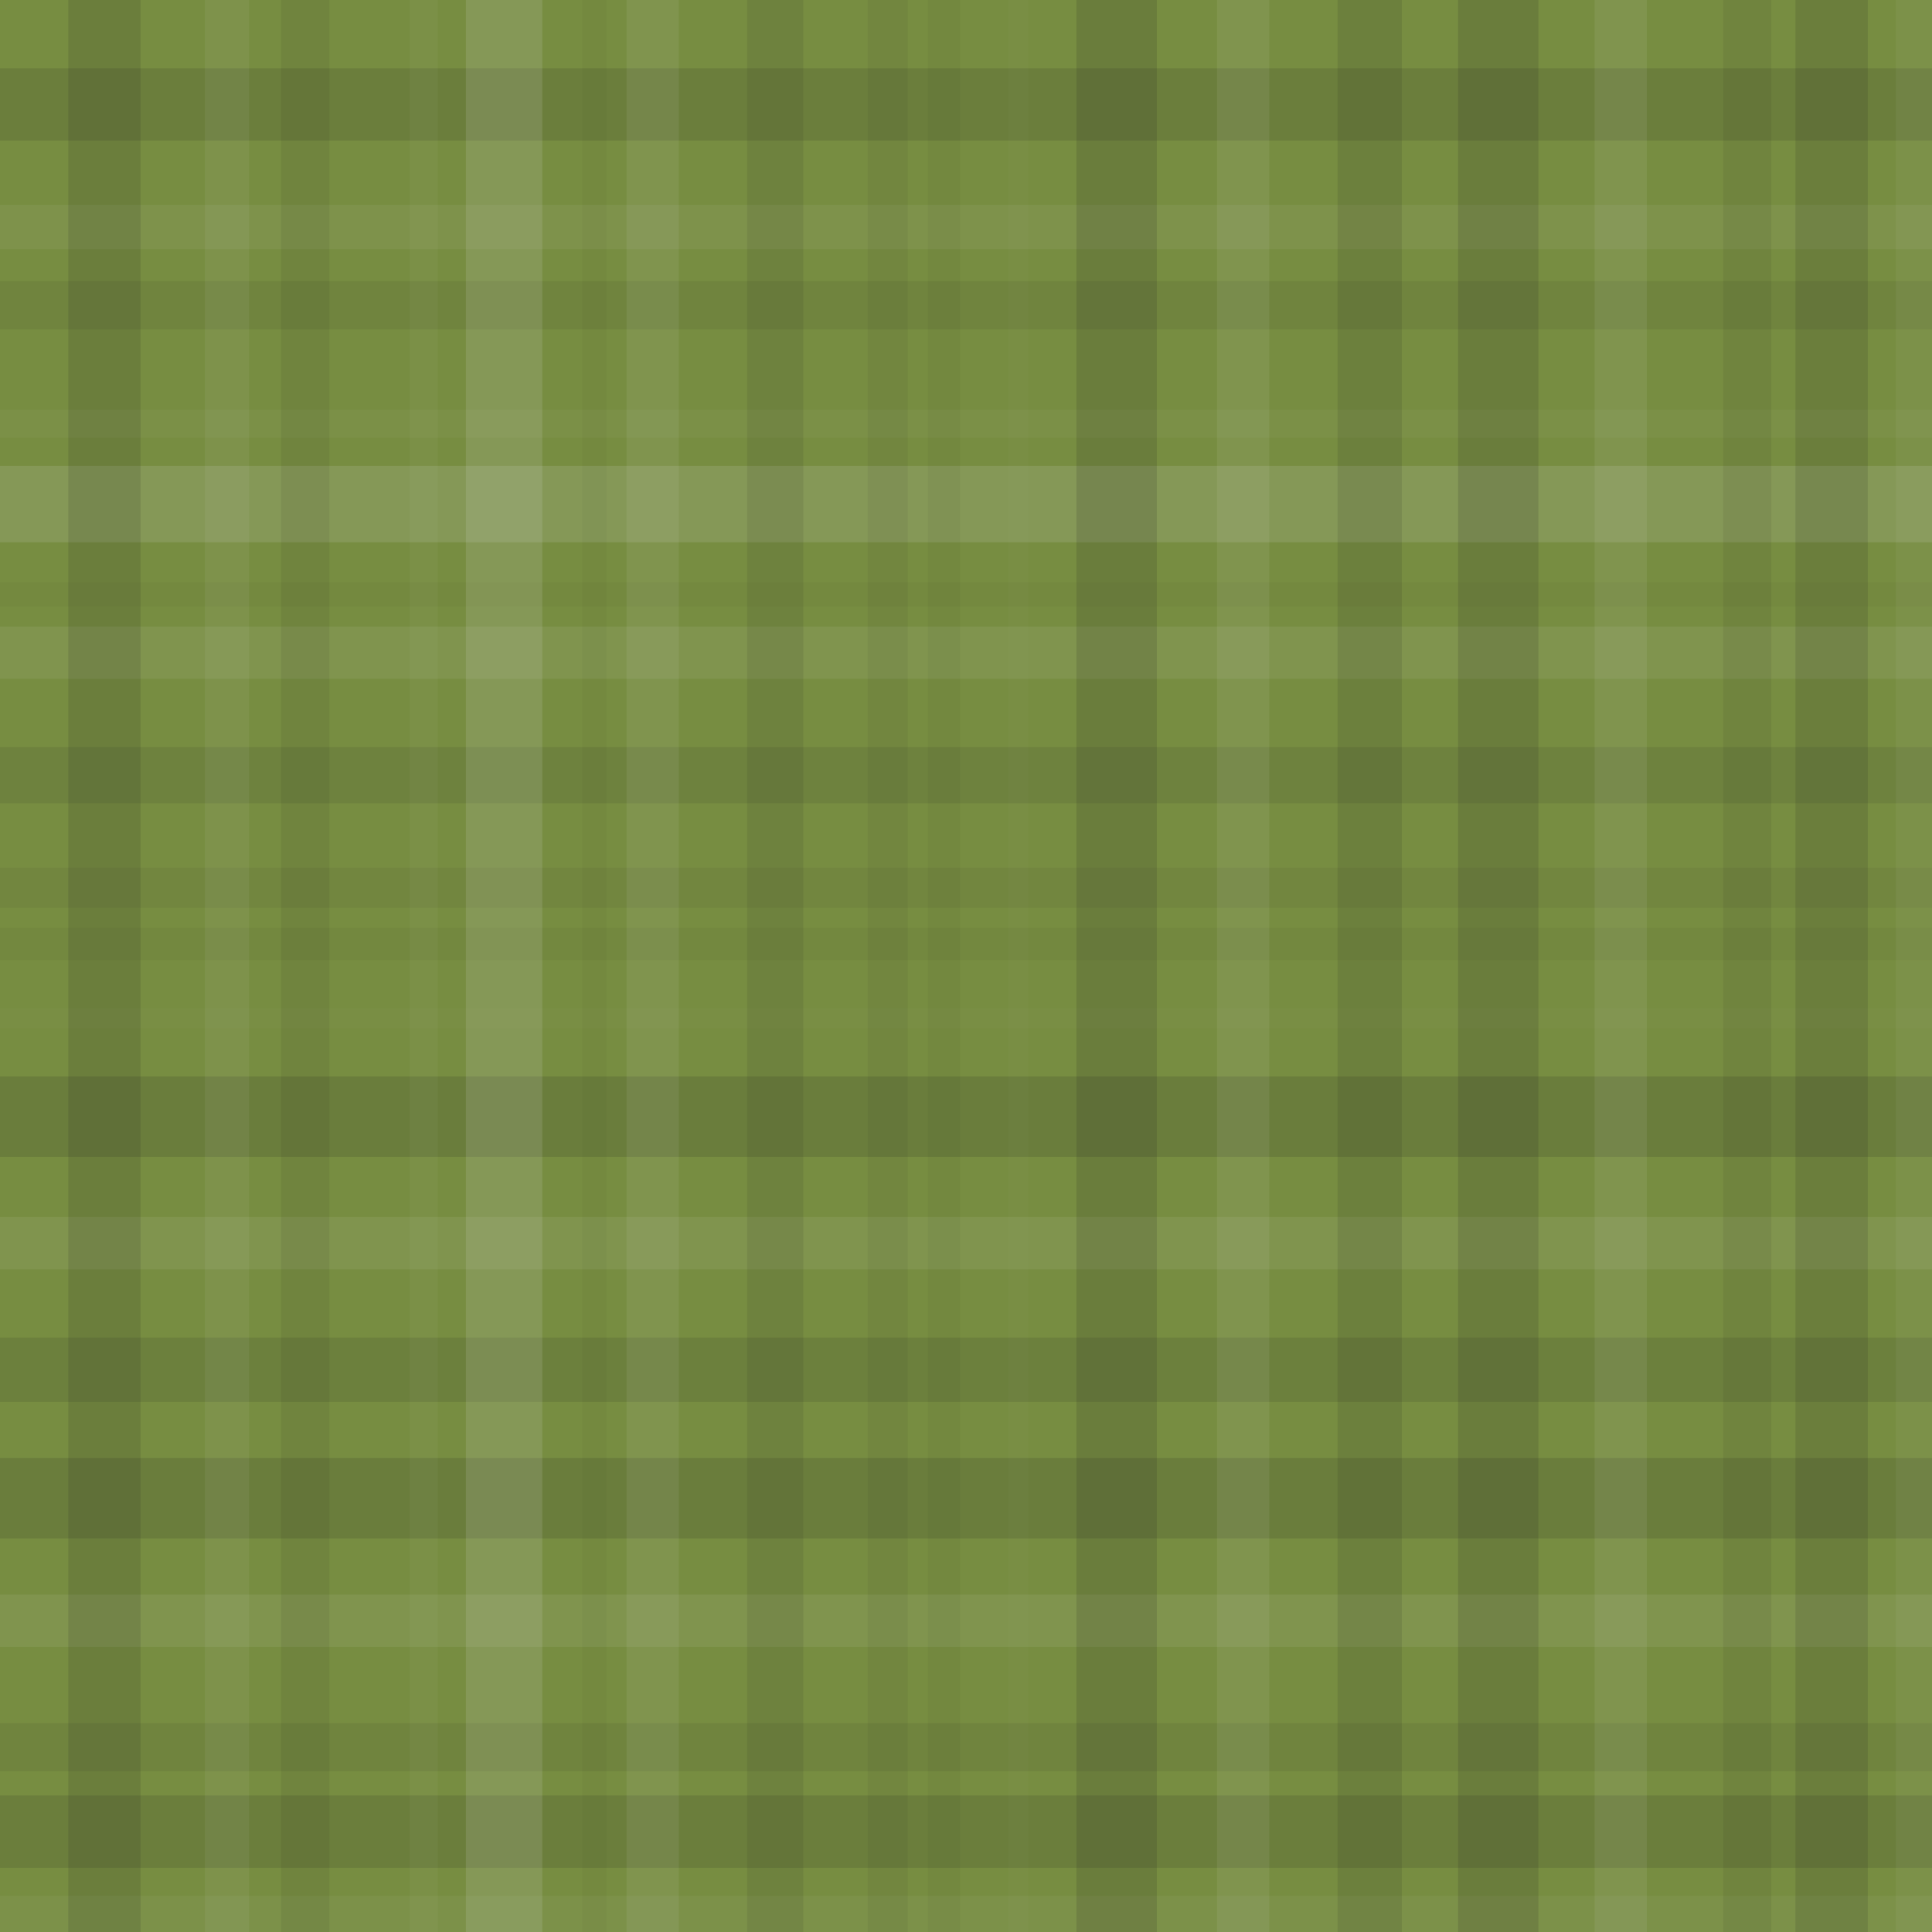 <svg xmlns="http://www.w3.org/2000/svg" width="481" height="481" viewbox="0 0 481 481" preserveAspectRatio="none"><rect x="0" y="0" width="100%" height="100%" fill="rgb(119, 141, 65)" /><rect x="0" y="17" width="100%" height="18" opacity="0.133" fill="#222" /><rect x="0" y="51" width="100%" height="11" opacity="0.072" fill="#ddd" /><rect x="0" y="70" width="100%" height="12" opacity="0.081" fill="#222" /><rect x="0" y="102" width="100%" height="7" opacity="0.037" fill="#ddd" /><rect x="0" y="116" width="100%" height="19" opacity="0.141" fill="#ddd" /><rect x="0" y="145" width="100%" height="6" opacity="0.029" fill="#222" /><rect x="0" y="156" width="100%" height="13" opacity="0.089" fill="#ddd" /><rect x="0" y="186" width="100%" height="14" opacity="0.098" fill="#222" /><rect x="0" y="216" width="100%" height="10" opacity="0.063" fill="#222" /><rect x="0" y="231" width="100%" height="8" opacity="0.046" fill="#222" /><rect x="0" y="251" width="100%" height="5" opacity="0.02" fill="#ddd" /><rect x="0" y="268" width="100%" height="20" opacity="0.15" fill="#222" /><rect x="0" y="303" width="100%" height="13" opacity="0.089" fill="#ddd" /><rect x="0" y="333" width="100%" height="16" opacity="0.115" fill="#222" /><rect x="0" y="363" width="100%" height="20" opacity="0.15" fill="#222" /><rect x="0" y="397" width="100%" height="13" opacity="0.089" fill="#ddd" /><rect x="0" y="429" width="100%" height="12" opacity="0.081" fill="#222" /><rect x="0" y="447" width="100%" height="18" opacity="0.133" fill="#222" /><rect x="0" y="472" width="100%" height="9" opacity="0.055" fill="#ddd" /><rect x="17" y="0" width="18" height="100%" opacity="0.133" fill="#222" /><rect x="51" y="0" width="11" height="100%" opacity="0.072" fill="#ddd" /><rect x="70" y="0" width="12" height="100%" opacity="0.081" fill="#222" /><rect x="102" y="0" width="7" height="100%" opacity="0.037" fill="#ddd" /><rect x="116" y="0" width="19" height="100%" opacity="0.141" fill="#ddd" /><rect x="145" y="0" width="6" height="100%" opacity="0.029" fill="#222" /><rect x="156" y="0" width="13" height="100%" opacity="0.089" fill="#ddd" /><rect x="186" y="0" width="14" height="100%" opacity="0.098" fill="#222" /><rect x="216" y="0" width="10" height="100%" opacity="0.063" fill="#222" /><rect x="231" y="0" width="8" height="100%" opacity="0.046" fill="#222" /><rect x="251" y="0" width="5" height="100%" opacity="0.02" fill="#ddd" /><rect x="268" y="0" width="20" height="100%" opacity="0.15" fill="#222" /><rect x="303" y="0" width="13" height="100%" opacity="0.089" fill="#ddd" /><rect x="333" y="0" width="16" height="100%" opacity="0.115" fill="#222" /><rect x="363" y="0" width="20" height="100%" opacity="0.15" fill="#222" /><rect x="397" y="0" width="13" height="100%" opacity="0.089" fill="#ddd" /><rect x="429" y="0" width="12" height="100%" opacity="0.081" fill="#222" /><rect x="447" y="0" width="18" height="100%" opacity="0.133" fill="#222" /><rect x="472" y="0" width="9" height="100%" opacity="0.055" fill="#ddd" /></svg>